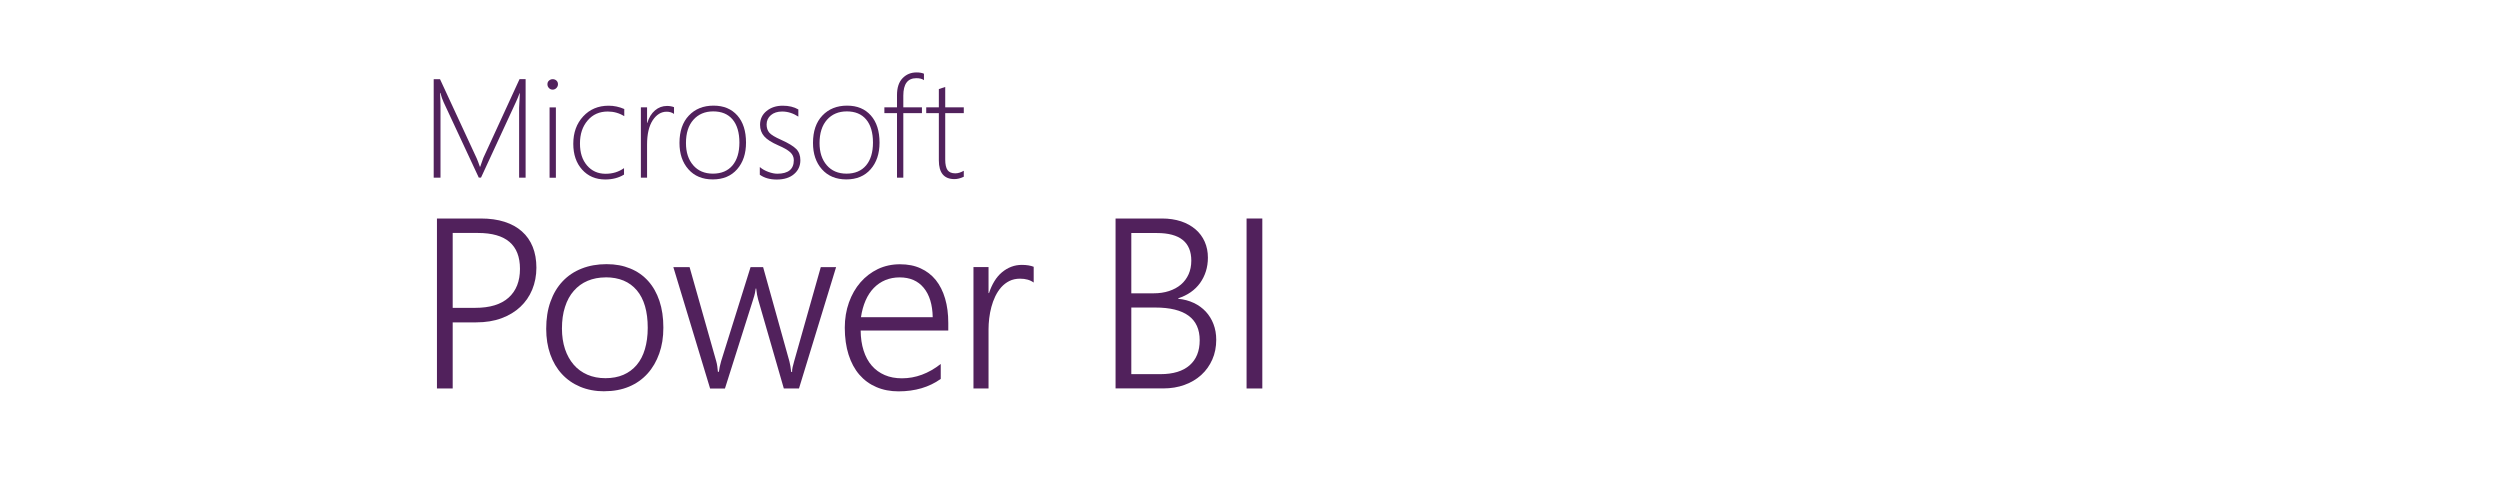 <?xml version="1.0" encoding="UTF-8"?><svg id="TEMPLATE" xmlns="http://www.w3.org/2000/svg" viewBox="0 0 408 80"><defs><style>.cls-1{fill:#51215c;}</style></defs><g><path class="cls-1" d="M84.72,29v-11.42c0-.28,.04-1.06,.12-2.37h-.04c-.23,.61-.43,1.07-.58,1.4l-5.72,12.38h-.36l-5.74-12.31c-.19-.4-.36-.9-.53-1.51h-.06c.05,.72,.08,1.43,.08,2.14v11.69h-1.11V12.92h1.03l6,12.95c.04,.08,.08,.18,.12,.3,.04,.13,.09,.25,.15,.38,.07,.19,.15,.41,.23,.65h.07l.12-.36s.13-.38,.38-1.07l5.91-12.86h.99V29h-1.07Z"/><path class="cls-1" d="M90.19,14.63c-.22,0-.42-.08-.59-.25s-.26-.37-.26-.63,.09-.45,.26-.6c.18-.15,.37-.23,.59-.23,.23,0,.44,.07,.61,.22s.26,.35,.26,.61c0,.24-.09,.44-.26,.62-.17,.17-.38,.26-.62,.26Zm-.5,14.38v-11.48h1.03v11.48h-1.03Z"/><path class="cls-1" d="M101.83,28.5c-.85,.52-1.87,.79-3.05,.79-1.56,0-2.82-.54-3.78-1.61-.96-1.07-1.44-2.48-1.44-4.21,0-1.82,.54-3.32,1.62-4.48,1.08-1.16,2.46-1.74,4.15-1.74,.88,0,1.72,.18,2.55,.54v1.17c-.82-.51-1.72-.76-2.7-.76-1.35,0-2.44,.48-3.27,1.45-.84,.97-1.26,2.22-1.26,3.76s.38,2.68,1.15,3.59c.77,.9,1.78,1.36,3.03,1.36,1.15,0,2.15-.31,3.01-.92v1.08Z"/><path class="cls-1" d="M110.01,18.6c-.34-.25-.75-.37-1.21-.37-.9,0-1.66,.47-2.28,1.4-.61,.94-.92,2.26-.92,3.98v5.39h-1.01v-11.48h1.01v2.54h.04c.26-.88,.68-1.55,1.25-2.04,.57-.49,1.23-.73,1.97-.73,.43,0,.81,.07,1.14,.2v1.1Z"/><path class="cls-1" d="M116.32,29.28c-1.67,0-3-.55-3.97-1.65-.98-1.1-1.46-2.54-1.46-4.3,0-1.91,.51-3.4,1.53-4.47,1.02-1.08,2.37-1.62,4.03-1.62s2.93,.54,3.88,1.6c.95,1.07,1.42,2.55,1.42,4.44,0,1.79-.48,3.23-1.45,4.34-.97,1.11-2.29,1.66-3.98,1.66Zm.08-11.1c-1.35,0-2.43,.46-3.24,1.37s-1.21,2.18-1.21,3.8c0,1.5,.39,2.71,1.18,3.62,.78,.91,1.86,1.37,3.22,1.37s2.45-.45,3.2-1.35c.75-.9,1.12-2.14,1.12-3.73s-.37-2.89-1.12-3.77c-.74-.88-1.8-1.31-3.16-1.31Z"/><path class="cls-1" d="M124,28.5v-1.24c.39,.34,.86,.6,1.41,.8s1.03,.29,1.44,.29c1.8,0,2.7-.74,2.7-2.21,0-.51-.2-.94-.59-1.3-.4-.36-1.04-.73-1.93-1.11-1.1-.48-1.87-.97-2.32-1.49-.44-.51-.67-1.13-.67-1.87,0-.93,.36-1.69,1.07-2.26,.71-.58,1.59-.86,2.64-.86,.99,0,1.83,.2,2.54,.61v1.17c-.85-.55-1.73-.83-2.65-.83-.76,0-1.37,.2-1.83,.59-.46,.39-.7,.9-.7,1.53,0,.54,.15,.99,.44,1.33,.29,.34,.93,.73,1.93,1.17,1.2,.54,2.02,1.04,2.47,1.5,.45,.46,.67,1.07,.67,1.83,0,.91-.34,1.67-1.03,2.26-.68,.59-1.63,.89-2.83,.89-1.11,0-2.03-.26-2.77-.79Z"/><path class="cls-1" d="M138.12,29.28c-1.67,0-3-.55-3.98-1.65-.98-1.1-1.46-2.54-1.46-4.3,0-1.91,.51-3.4,1.53-4.47s2.36-1.62,4.03-1.62,2.93,.54,3.88,1.6c.95,1.07,1.42,2.55,1.42,4.44,0,1.79-.48,3.23-1.45,4.34-.97,1.11-2.29,1.66-3.98,1.66Zm.08-11.1c-1.35,0-2.43,.46-3.24,1.37-.8,.91-1.21,2.18-1.21,3.8,0,1.5,.39,2.71,1.18,3.62s1.86,1.37,3.22,1.37,2.45-.45,3.2-1.35c.75-.9,1.12-2.14,1.12-3.73s-.37-2.89-1.12-3.77c-.74-.88-1.8-1.31-3.16-1.31Z"/><path class="cls-1" d="M150.8,13.09c-.28-.22-.7-.33-1.26-.33-1.41,0-2.12,.95-2.12,2.85v1.91h3.04v.94h-3.04v10.54h-1.03v-10.54h-2.06v-.94h2.06v-2c0-1.21,.3-2.13,.91-2.76,.61-.63,1.37-.94,2.28-.94,.49,0,.89,.07,1.21,.21v1.05Z"/><path class="cls-1" d="M157.28,28.85c-.54,.25-1.04,.38-1.51,.38-1.7,0-2.55-1.02-2.55-3.05v-7.72h-2.06v-.94h2.06v-2.98c.17-.06,.34-.12,.52-.18,.18-.05,.35-.11,.52-.17v3.33h3.03v.94h-3.03v7.58c0,.79,.13,1.37,.38,1.72s.67,.53,1.27,.53c.43,0,.88-.14,1.38-.42v.96Z"/></g><g><path class="cls-1" d="M73.88,52.6v10.8h-2.57v-27.74h7.16c1.46,0,2.75,.18,3.87,.54,1.12,.36,2.07,.88,2.84,1.57,.77,.68,1.36,1.52,1.76,2.52,.4,.99,.6,2.13,.6,3.4s-.23,2.48-.68,3.57-1.1,2.03-1.94,2.82-1.87,1.41-3.08,1.86c-1.21,.45-2.59,.67-4.12,.67h-3.83Zm0-14.59v12.23h3.68c2.39,0,4.2-.55,5.44-1.66,1.24-1.11,1.86-2.68,1.86-4.7,0-3.91-2.28-5.86-6.85-5.86h-4.12Z"/><path class="cls-1" d="M98.65,63.86c-1.47,0-2.79-.25-3.96-.74s-2.16-1.18-2.99-2.08c-.83-.9-1.46-1.97-1.9-3.22s-.66-2.64-.66-4.16c0-1.65,.23-3.13,.7-4.43,.46-1.3,1.12-2.41,1.98-3.32,.86-.91,1.89-1.6,3.11-2.08,1.21-.48,2.57-.72,4.06-.72s2.72,.24,3.87,.71c1.15,.47,2.12,1.15,2.92,2.04,.8,.89,1.41,1.97,1.84,3.25s.64,2.73,.64,4.35-.22,2.96-.67,4.23c-.45,1.27-1.08,2.36-1.91,3.28-.83,.92-1.83,1.63-3.02,2.13-1.19,.5-2.53,.75-4.02,.75Zm.19-18.59c-1.08,0-2.06,.19-2.94,.56-.88,.37-1.63,.92-2.25,1.63-.63,.71-1.11,1.59-1.44,2.63-.34,1.04-.5,2.21-.5,3.53,0,1.24,.17,2.35,.5,3.35,.33,.99,.81,1.84,1.42,2.55,.61,.71,1.36,1.25,2.23,1.63,.88,.38,1.86,.57,2.94,.57s2.09-.18,2.94-.55c.85-.37,1.57-.9,2.17-1.61s1.04-1.56,1.34-2.58c.3-1.02,.46-2.18,.46-3.48,0-2.67-.59-4.71-1.78-6.12-1.19-1.41-2.88-2.12-5.09-2.12Z"/><path class="cls-1" d="M130.4,63.4h-2.48l-4.2-14.55c-.13-.45-.23-1.04-.31-1.76h-.08c-.03,.19-.07,.43-.12,.72-.06,.28-.15,.62-.28,1.01l-4.62,14.59h-2.42l-6-19.81h2.65l4.35,15.36c.13,.45,.22,1.03,.27,1.72h.16c.03-.23,.07-.5,.13-.79s.14-.61,.24-.95l4.8-15.34h2.05l4.29,15.38c.12,.44,.21,1.01,.29,1.72h.15c-.01-.22,.01-.47,.08-.76,.06-.29,.15-.61,.25-.96l4.35-15.38h2.5l-6.06,19.81Z"/><path class="cls-1" d="M140.46,53.94c.01,1.21,.17,2.3,.48,3.27s.75,1.79,1.33,2.46c.58,.67,1.29,1.18,2.12,1.54s1.77,.53,2.81,.53c2.23,0,4.34-.78,6.33-2.34v2.44c-1.89,1.35-4.19,2.03-6.89,2.03-1.33,0-2.53-.23-3.62-.7-1.08-.46-2.01-1.14-2.77-2.02-.76-.88-1.35-1.97-1.76-3.26-.41-1.29-.62-2.76-.62-4.41,0-1.48,.23-2.86,.68-4.12,.45-1.26,1.08-2.36,1.88-3.28,.8-.92,1.75-1.64,2.84-2.17,1.1-.52,2.3-.78,3.6-.78s2.41,.22,3.38,.67c.98,.44,1.8,1.08,2.47,1.9,.66,.83,1.17,1.83,1.52,3.02,.35,1.19,.52,2.51,.52,3.99v1.24h-14.32Zm11.76-2.17c-.04-2.06-.53-3.66-1.47-4.8s-2.25-1.7-3.93-1.7c-.84,0-1.62,.15-2.33,.44-.72,.3-1.34,.73-1.89,1.29-.54,.56-.99,1.24-1.34,2.05s-.6,1.71-.75,2.72h11.71Z"/><path class="cls-1" d="M168.71,46.12c-.58-.43-1.33-.64-2.24-.64-.66,0-1.24,.13-1.74,.38s-.94,.59-1.33,1.02c-.38,.43-.7,.92-.97,1.48-.27,.56-.48,1.15-.64,1.75-.16,.61-.28,1.22-.35,1.84s-.11,1.21-.11,1.76v9.69h-2.46v-19.81h2.46v4.24h.08c.23-.72,.53-1.37,.88-1.94,.35-.57,.76-1.06,1.23-1.45s.97-.69,1.52-.9c.55-.21,1.12-.31,1.73-.31,.4,0,.76,.03,1.07,.08,.32,.05,.6,.13,.86,.23v2.59Z"/><path class="cls-1" d="M182.06,63.4v-27.74h7.58c1.15,0,2.18,.16,3.11,.46,.92,.31,1.71,.75,2.36,1.31,.65,.56,1.15,1.23,1.5,2.02,.35,.79,.52,1.65,.52,2.59,0,.8-.11,1.55-.33,2.24-.22,.7-.54,1.33-.95,1.91-.41,.57-.92,1.07-1.52,1.49-.6,.42-1.28,.75-2.04,1v.08c.93,.09,1.77,.32,2.54,.68,.76,.36,1.41,.83,1.95,1.41,.54,.58,.96,1.26,1.26,2.04,.3,.78,.45,1.63,.45,2.56,0,1.17-.21,2.25-.64,3.22s-1.02,1.81-1.79,2.51c-.77,.7-1.68,1.25-2.74,1.63-1.06,.39-2.22,.58-3.5,.58h-7.76Zm2.57-25.38v9.85h3.6c.94,0,1.79-.12,2.55-.37,.76-.25,1.41-.6,1.95-1.06,.54-.46,.96-1.03,1.25-1.68s.44-1.4,.44-2.22c0-3.01-1.87-4.51-5.61-4.51h-4.18Zm0,12.17v10.87h4.78c2.05,0,3.63-.48,4.73-1.44,1.1-.96,1.65-2.32,1.65-4.09,0-3.56-2.42-5.34-7.25-5.34h-3.91Z"/><path class="cls-1" d="M206.01,63.4h-2.57v-27.74h2.57v27.74Z"/></g></svg>